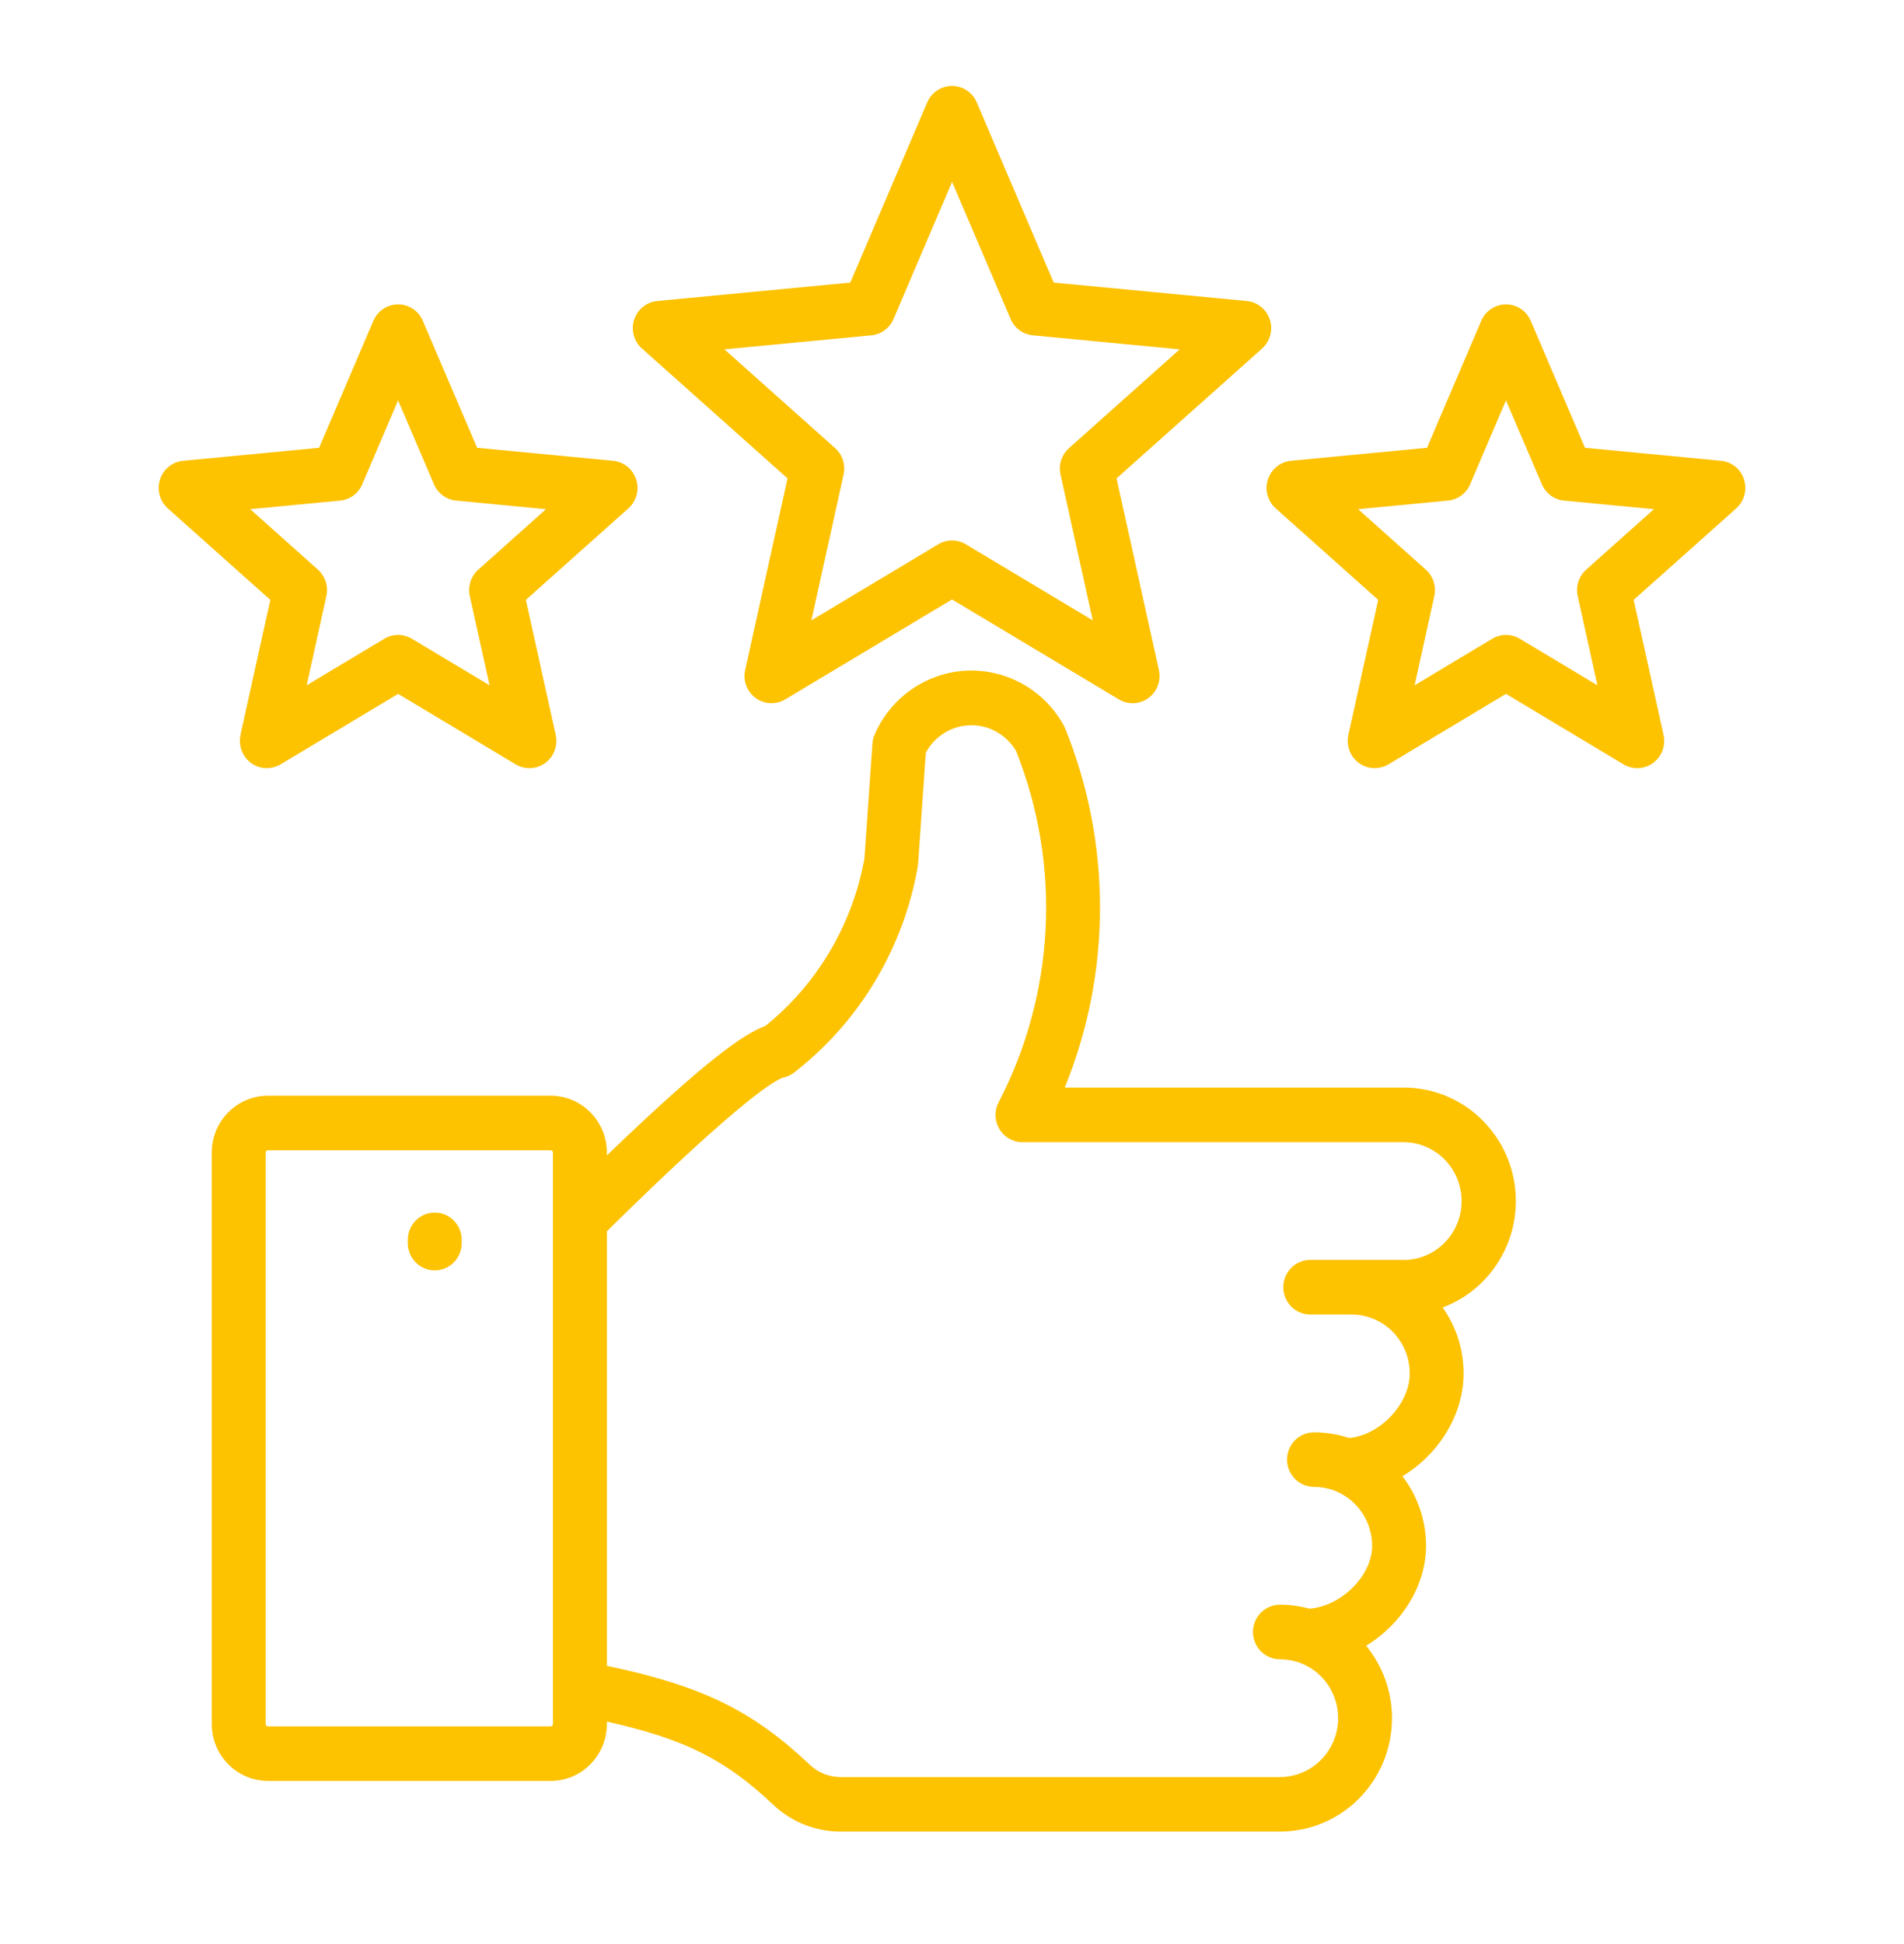 <svg width="48" height="49" viewBox="0 0 48 49" fill="none" xmlns="http://www.w3.org/2000/svg">
<g id="Satisfaction">
<g id="Vector">
<path d="M6.064 18.524C5.983 18.894 6.213 19.262 6.578 19.345C6.747 19.382 6.924 19.354 7.072 19.266L10.037 17.489L13.001 19.266C13.324 19.459 13.741 19.351 13.932 19.024C14.02 18.874 14.048 18.695 14.01 18.524L13.257 15.12L15.841 12.814C16.123 12.563 16.15 12.129 15.902 11.844C15.788 11.713 15.628 11.63 15.457 11.614L12.028 11.287L10.659 8.086C10.511 7.737 10.111 7.577 9.767 7.728C9.608 7.797 9.481 7.925 9.413 8.086L8.045 11.287L4.615 11.614C4.242 11.65 3.967 11.986 4.003 12.363C4.019 12.537 4.101 12.699 4.231 12.814L6.815 15.12L6.062 18.524H6.064ZM6.308 12.834L8.574 12.617C8.821 12.594 9.035 12.436 9.133 12.206L10.036 10.091L10.94 12.206C11.038 12.436 11.253 12.594 11.499 12.617L13.765 12.834L12.058 14.358C11.872 14.524 11.79 14.779 11.844 15.024L12.342 17.273L10.382 16.099C10.169 15.971 9.903 15.971 9.69 16.099L7.731 17.273L8.228 15.024C8.283 14.779 8.2 14.524 8.015 14.358L6.308 12.834Z" fill="#FDC200"/>
<path d="M10.96 30.563C10.585 30.563 10.281 30.871 10.281 31.25V31.333C10.281 31.713 10.585 32.02 10.96 32.02C11.335 32.02 11.639 31.713 11.639 31.333V31.25C11.639 30.871 11.335 30.563 10.96 30.563Z" fill="#FDC200"/>
<path d="M35.39 27.412H26.843C28.023 24.515 28.028 21.265 26.855 18.364C26.845 18.338 26.833 18.314 26.82 18.29C26.104 16.987 24.481 16.517 23.194 17.242C22.686 17.528 22.284 17.974 22.05 18.512C22.018 18.584 21.999 18.662 21.994 18.741L21.792 21.642C21.489 23.308 20.602 24.808 19.291 25.862C18.766 26.049 17.806 26.709 15.299 29.123V29.05C15.299 28.259 14.665 27.618 13.883 27.617H6.755C5.973 27.617 5.34 28.259 5.339 29.05V43.453C5.339 44.245 5.973 44.887 6.755 44.888H13.883C14.665 44.888 15.298 44.246 15.299 43.454V43.392C17.259 43.829 18.283 44.35 19.476 45.472C19.945 45.924 20.57 46.173 21.218 46.165H32.267C33.827 46.165 35.092 44.886 35.092 43.307C35.092 42.641 34.861 41.994 34.441 41.481C35.322 40.944 35.95 39.983 35.95 38.962C35.95 38.326 35.741 37.709 35.355 37.208C36.253 36.669 36.897 35.675 36.897 34.617C36.897 34.021 36.714 33.44 36.37 32.955C37.478 32.539 38.213 31.47 38.215 30.272C38.213 28.694 36.95 27.413 35.39 27.412ZM13.941 43.454C13.94 43.486 13.915 43.512 13.883 43.513H6.755C6.724 43.512 6.698 43.486 6.697 43.454V29.051C6.698 29.02 6.724 28.994 6.755 28.993H13.883C13.915 28.994 13.94 29.02 13.941 29.051V43.454ZM35.39 31.757H33.031C32.656 31.757 32.352 32.064 32.352 32.444C32.352 32.824 32.656 33.132 33.031 33.132H34.073C34.883 33.132 35.538 33.797 35.54 34.617C35.54 35.39 34.785 36.177 34.01 36.245C33.725 36.15 33.426 36.102 33.126 36.102C32.751 36.102 32.447 36.409 32.447 36.789C32.447 37.169 32.751 37.477 33.126 37.477C33.297 37.477 33.468 37.507 33.629 37.567C33.647 37.575 33.665 37.582 33.683 37.588C34.233 37.818 34.591 38.36 34.592 38.962C34.592 39.719 33.806 40.491 33.008 40.546C32.767 40.48 32.517 40.447 32.267 40.447C31.892 40.447 31.588 40.754 31.588 41.134C31.588 41.514 31.892 41.822 32.267 41.822C32.41 41.822 32.551 41.842 32.688 41.883C32.704 41.889 32.72 41.895 32.737 41.899C33.504 42.161 33.917 43.003 33.658 43.78C33.457 44.384 32.897 44.791 32.267 44.791H21.218C20.913 44.798 20.619 44.681 20.4 44.466C18.958 43.109 17.698 42.492 15.299 41.987V31.034L15.42 30.915C18.753 27.639 19.569 27.213 19.742 27.162C19.844 27.141 19.938 27.097 20.019 27.034C21.661 25.761 22.772 23.912 23.135 21.851C23.14 21.827 23.143 21.803 23.145 21.778L23.34 18.973C23.684 18.33 24.479 18.091 25.114 18.441C25.321 18.555 25.494 18.723 25.615 18.928C26.762 21.801 26.602 25.04 25.176 27.782C25.002 28.118 25.129 28.534 25.461 28.71C25.559 28.762 25.666 28.789 25.777 28.789H35.391C36.201 28.795 36.853 29.465 36.847 30.285C36.841 31.097 36.192 31.752 35.391 31.759L35.39 31.757Z" fill="#FDC200"/>
<path d="M16.186 8.786L19.854 12.058L18.786 16.888C18.704 17.258 18.934 17.626 19.3 17.708C19.469 17.746 19.646 17.718 19.794 17.629L24.001 15.109L28.208 17.629C28.53 17.823 28.947 17.714 29.138 17.388C29.226 17.237 29.254 17.059 29.216 16.888L28.148 12.058L31.816 8.786C32.02 8.605 32.097 8.319 32.013 8.058C31.929 7.798 31.701 7.612 31.431 7.587L26.564 7.123L24.623 2.58C24.475 2.231 24.075 2.071 23.73 2.222C23.572 2.291 23.445 2.419 23.376 2.58L21.436 7.123L16.569 7.587C16.195 7.622 15.921 7.958 15.957 8.336C15.973 8.51 16.055 8.672 16.184 8.787L16.186 8.786ZM21.966 8.452C22.213 8.429 22.427 8.271 22.526 8.04L24.002 4.584L25.478 8.04C25.576 8.271 25.791 8.429 26.037 8.452L29.741 8.805L26.95 11.295C26.764 11.461 26.681 11.716 26.736 11.961L27.548 15.636L24.347 13.718C24.134 13.59 23.869 13.59 23.656 13.718L20.455 15.636L21.267 11.961C21.321 11.716 21.239 11.461 21.053 11.295L18.262 8.805L21.966 8.452Z" fill="#FDC200"/>
<path d="M43.969 12.086C43.885 11.826 43.657 11.64 43.387 11.614L39.957 11.287L38.59 8.086C38.441 7.737 38.041 7.577 37.697 7.728C37.538 7.797 37.411 7.925 37.343 8.086L35.975 11.287L32.545 11.614C32.172 11.65 31.898 11.986 31.933 12.363C31.949 12.537 32.031 12.699 32.161 12.814L34.745 15.12L33.992 18.524C33.911 18.894 34.141 19.262 34.507 19.345C34.676 19.382 34.852 19.354 35.001 19.266L37.966 17.489L40.93 19.266C41.252 19.459 41.669 19.351 41.86 19.024C41.948 18.874 41.976 18.694 41.938 18.524L41.185 15.12L43.77 12.814C43.973 12.633 44.051 12.347 43.967 12.086H43.969ZM39.988 14.358C39.802 14.524 39.72 14.779 39.774 15.024L40.272 17.273L38.313 16.099C38.1 15.971 37.834 15.971 37.621 16.099L35.662 17.273L36.159 15.024C36.214 14.779 36.131 14.524 35.945 14.358L34.238 12.834L36.504 12.617C36.751 12.594 36.965 12.436 37.063 12.206L37.966 10.091L38.87 12.206C38.968 12.436 39.183 12.594 39.429 12.617L41.695 12.834L39.988 14.358Z" fill="#FDC200"/>
</g>
</g>
</svg>
